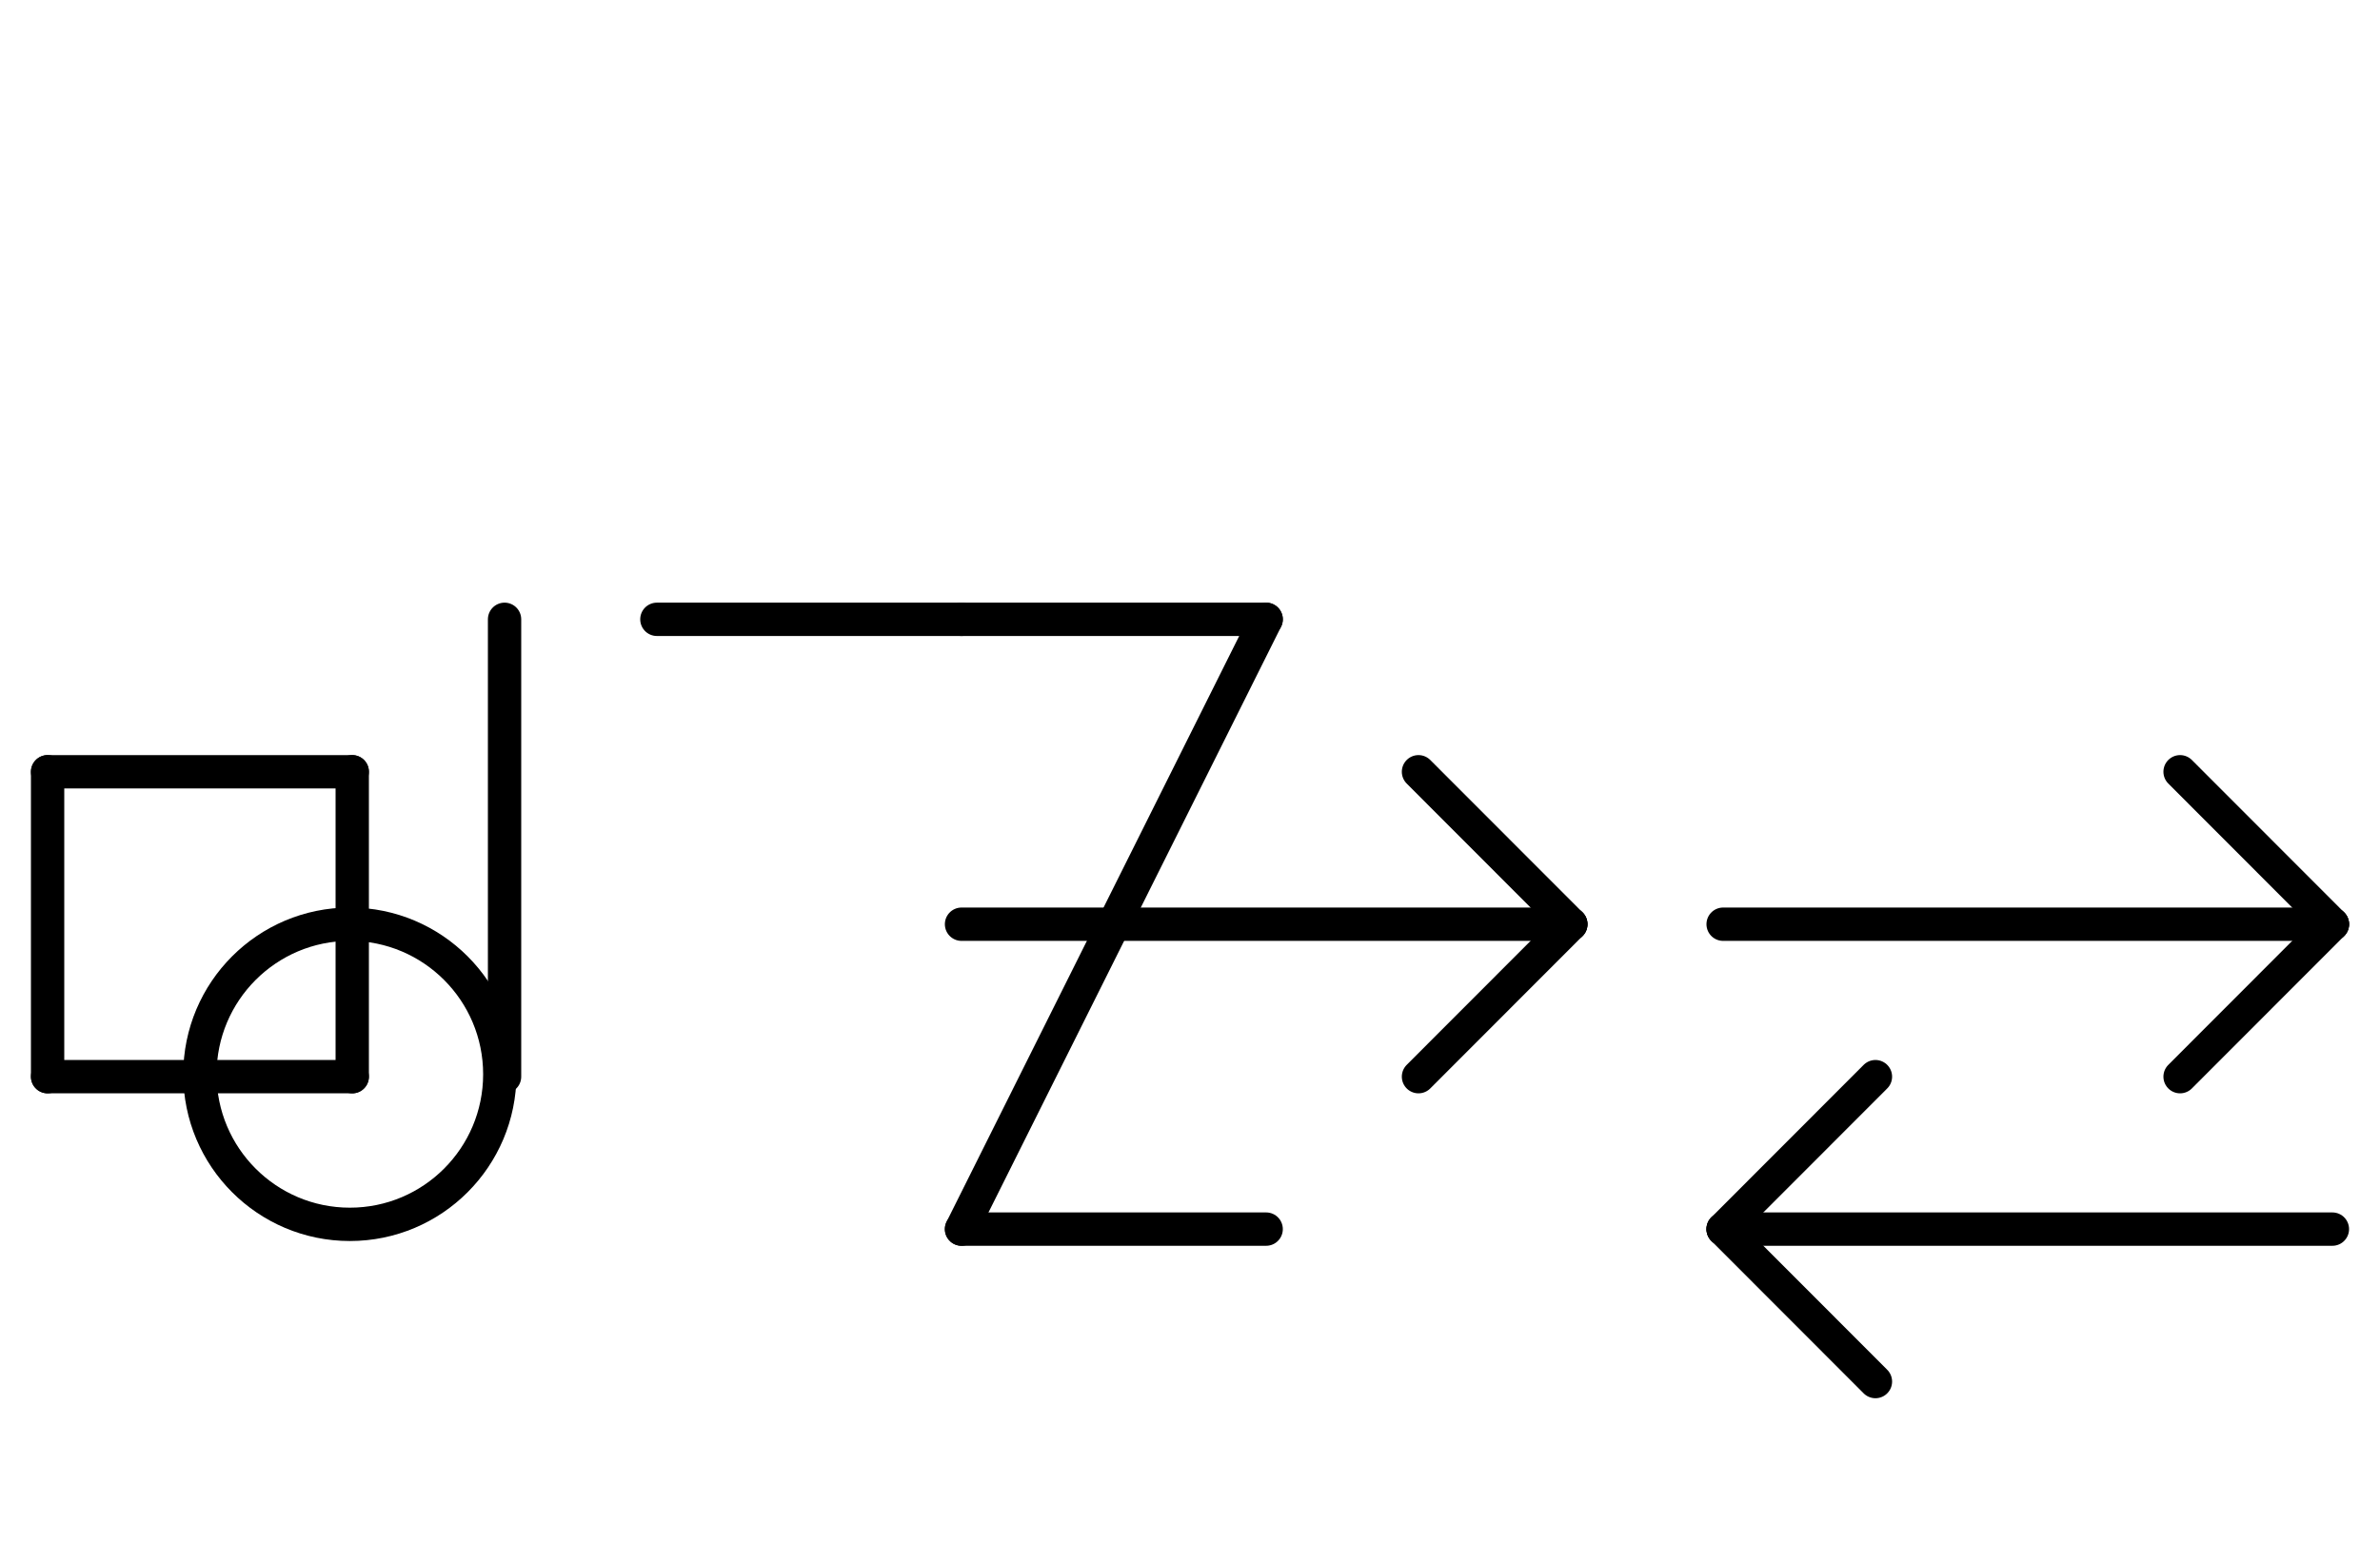 <?xml version="1.0" encoding="UTF-8" standalone="no"?>
<!DOCTYPE svg PUBLIC "-//W3C//DTD SVG 1.0//EN" "http://www.w3.org/TR/2001/REC-SVG-20010904/DTD/svg10.dtd">
<svg xmlns="http://www.w3.org/2000/svg" xmlns:xlink="http://www.w3.org/1999/xlink" fill-rule="evenodd" height="4.5in" preserveAspectRatio="none" stroke-linecap="round" viewBox="0 0 500 324" width="6.938in">
<style type="text/css">
.brush0 { fill: rgb(255,255,255); }
.pen0 { stroke: rgb(0,0,0); stroke-width: 1; stroke-linejoin: round; }
.font0 { font-size: 11px; font-family: "MS Sans Serif"; }
.pen1 { stroke: rgb(0,0,0); stroke-width: 7; stroke-linejoin: round; }
.brush1 { fill: none; }
.font1 { font-weight: bold; font-size: 16px; font-family: System, sans-serif; }
</style>
<g>
<circle class="pen1" cx="73.5" cy="225.5" fill="none" r="31.5"/>
<line class="pen1" fill="none" x1="106" x2="106" y1="130" y2="226"/>
<line class="pen1" fill="none" x1="10" x2="74" y1="162" y2="162"/>
<line class="pen1" fill="none" x1="74" x2="74" y1="162" y2="226"/>
<line class="pen1" fill="none" x1="74" x2="10" y1="226" y2="226"/>
<line class="pen1" fill="none" x1="10" x2="10" y1="226" y2="162"/>
<line class="pen1" fill="none" x1="202" x2="266" y1="130" y2="130"/>
<line class="pen1" fill="none" x1="266" x2="202" y1="130" y2="258"/>
<line class="pen1" fill="none" x1="138" x2="202" y1="130" y2="130"/>
<line class="pen1" fill="none" x1="202" x2="266" y1="258" y2="258"/>
<line class="pen1" fill="none" x1="202" x2="330" y1="194" y2="194"/>
<line class="pen1" fill="none" x1="330" x2="298" y1="194" y2="162"/>
<line class="pen1" fill="none" x1="330" x2="298" y1="194" y2="226"/>
<line class="pen1" fill="none" x1="362" x2="490" y1="194" y2="194"/>
<line class="pen1" fill="none" x1="490" x2="458" y1="194" y2="162"/>
<line class="pen1" fill="none" x1="490" x2="458" y1="194" y2="226"/>
<line class="pen1" fill="none" x1="362" x2="490" y1="258" y2="258"/>
<line class="pen1" fill="none" x1="362" x2="394" y1="258" y2="226"/>
<line class="pen1" fill="none" x1="362" x2="394" y1="258" y2="290"/>
</g>
</svg>
